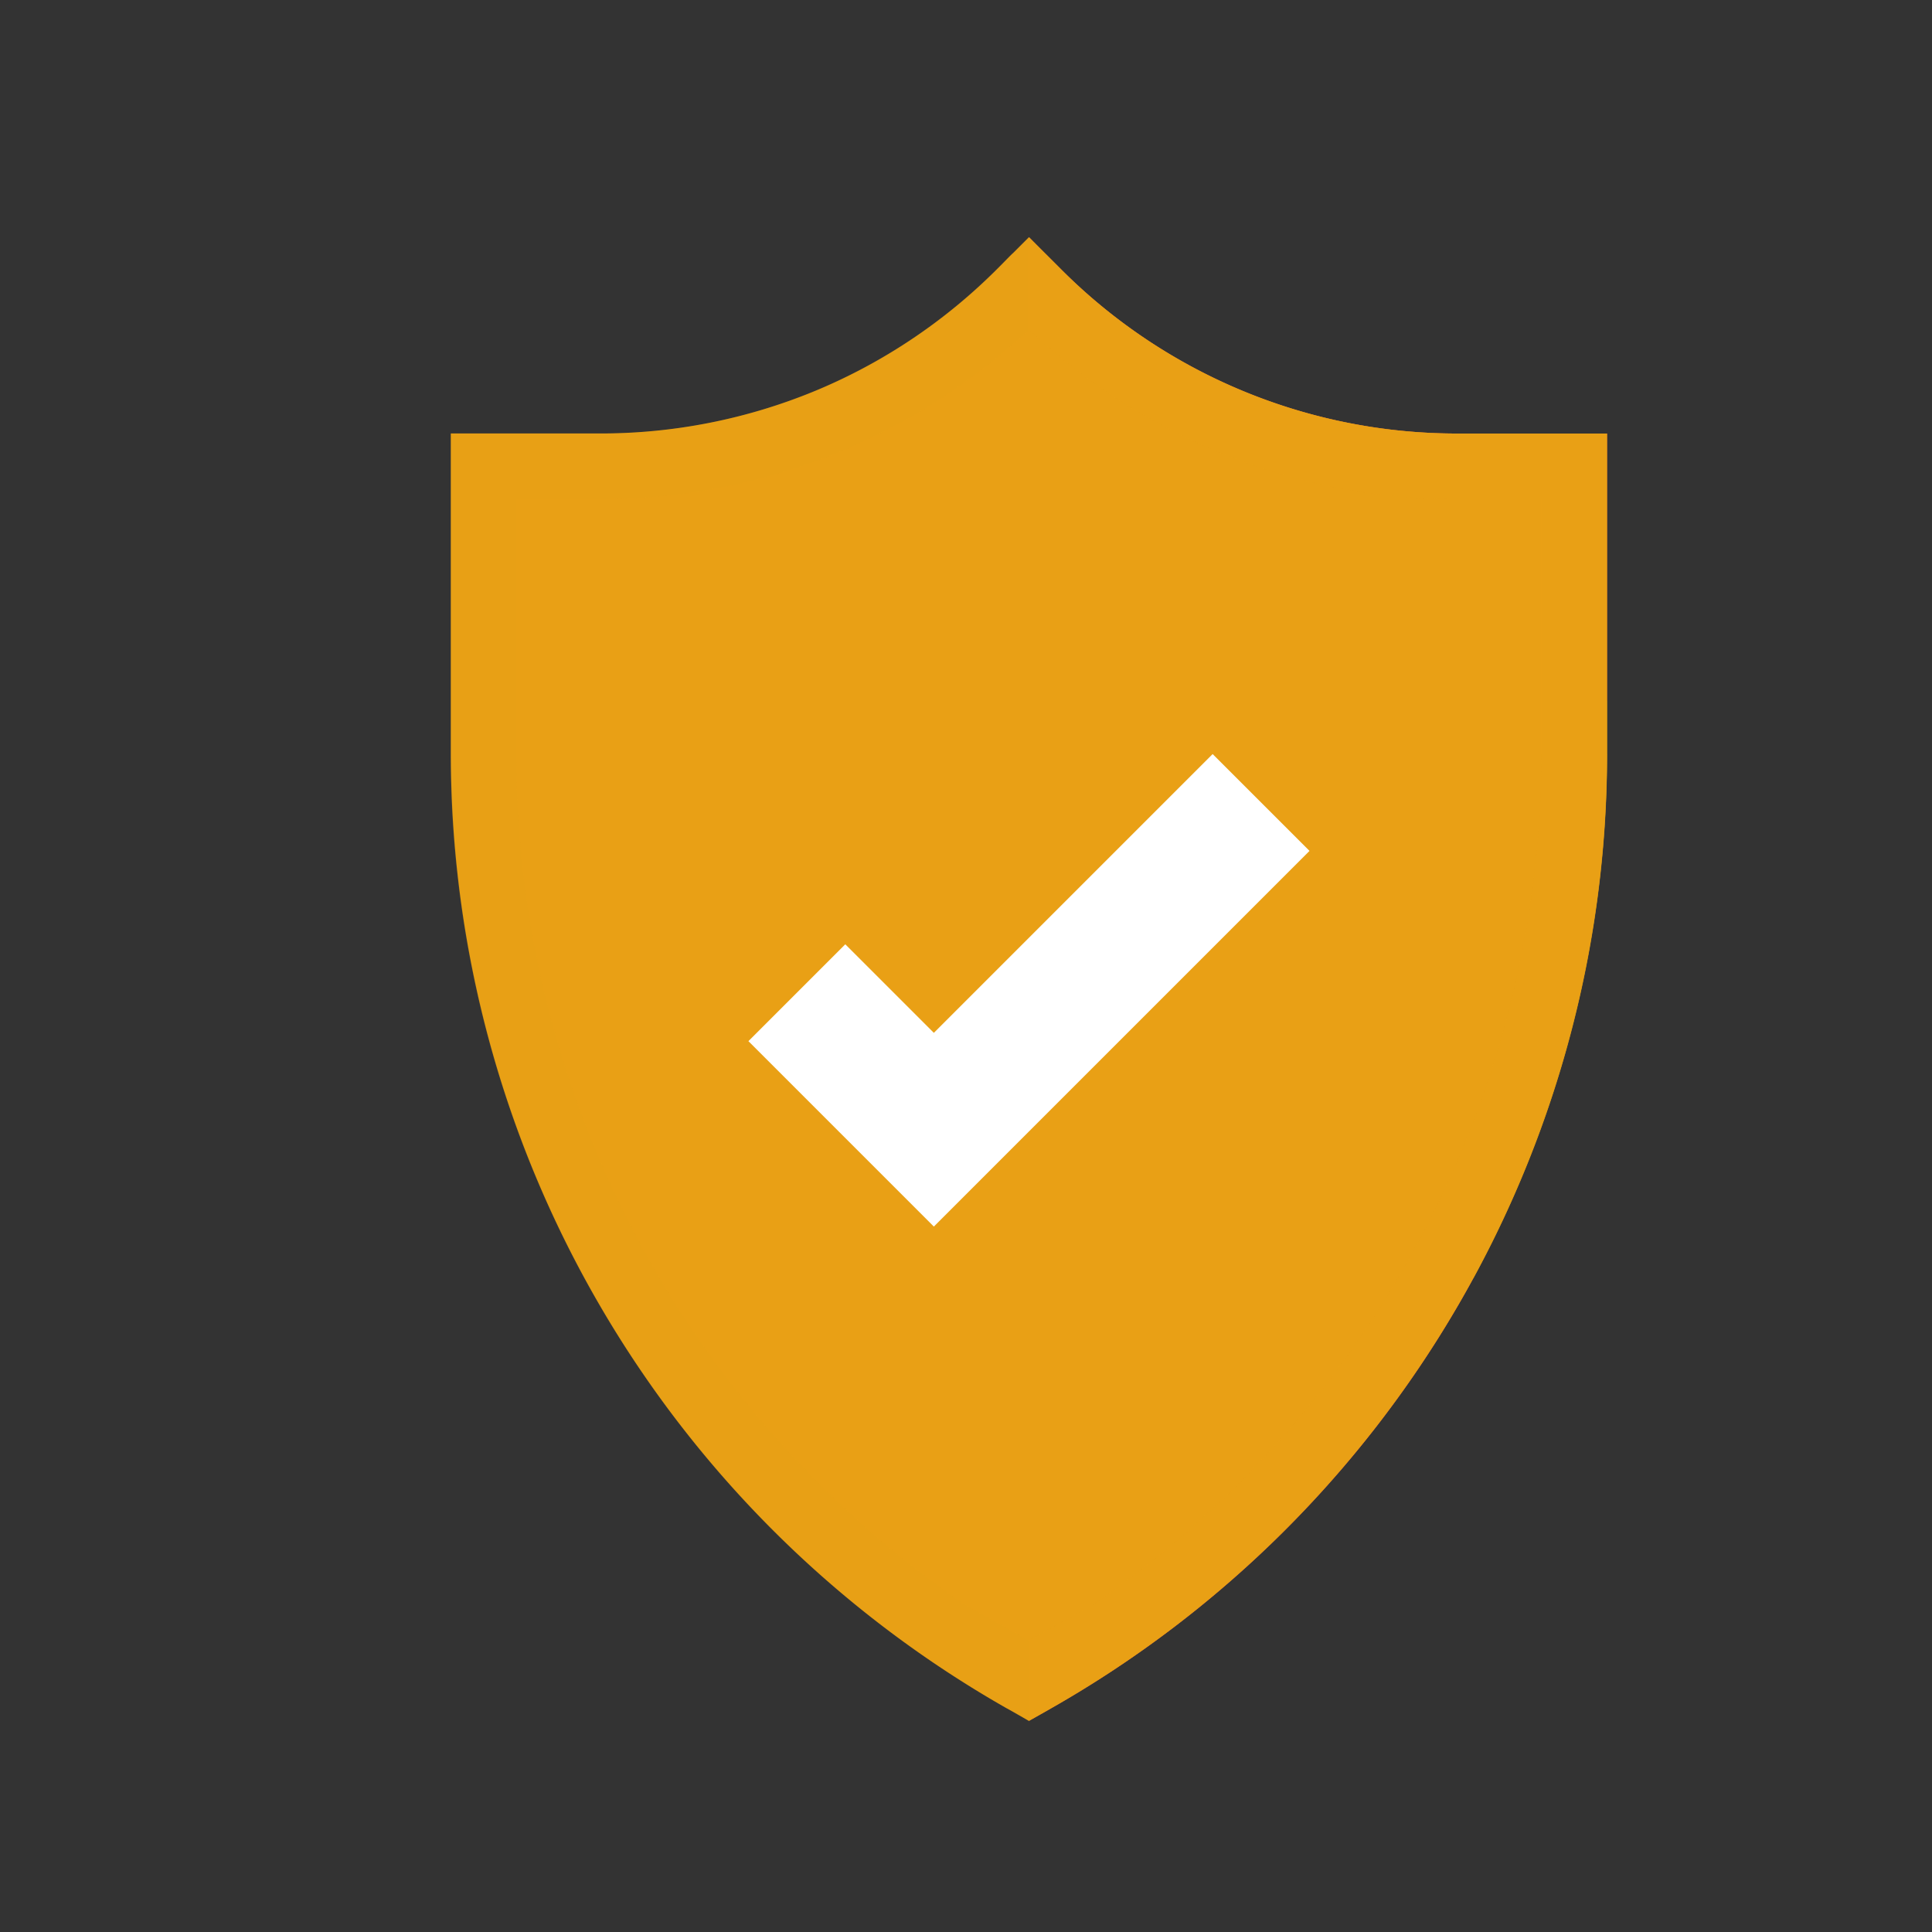 <svg xmlns="http://www.w3.org/2000/svg" viewBox="0 0 500 500"><rect x="0" y="0" width="500" height="500" fill="#333333" stroke="none"/><defs><style>.cls-1{isolation:isolate;}.cls-2,.cls-4,.cls-5,.cls-7{fill:#e9a015;}.cls-2,.cls-3{opacity:0.68;}.cls-2,.cls-3,.cls-7{mix-blend-mode:multiply;}.cls-3{fill:#fb4e52;}.cls-5{stroke:#e9a015;stroke-miterlimit:10;stroke-width:8px;}.cls-6{fill:#fff;}.cls-7{opacity:0.2;}</style></defs><g class="cls-1"><g id="Layer_1" data-name="Layer 1"><path class="cls-2" d="M415.91,195.15v-13.9H266.3V330.87h115a283.68,283.68,0,0,0,34.63-135.72Zm0,0"/><path class="cls-3" d="M381.28,330.87h-115V445.38c.07-.05,6-3.38,5.67-3.22A283.89,283.89,0,0,0,381.28,330.87Zm0,0"/><path class="cls-3" d="M415.91,112.2H377.44a144.72,144.72,0,0,1-103-42.67c-2.85-2.85-5.3-5.29-8.14-8.14V181.25H415.91v-69Zm0,0"/><path class="cls-4" d="M377.44,112.2a144.72,144.72,0,0,1-103-42.67c-2.85-2.85-5.3-5.29-8.14-8.14l-4.07,4.07c-2.7,2.28-19.61,22.6-51.3,35.72a145.41,145.41,0,0,1-55.78,11H116.68v69.05h0v13.9a284.42,284.42,0,0,0,143.9,247c.09,0,6,3.4,5.7,3.25h0c.07-.05,6-3.38,5.67-3.22a284.41,284.41,0,0,0,143.94-247V112.2Z"/><polygon class="cls-5" points="266.26 181.25 266.3 181.25 266.3 181.25 266.26 181.25"/><polygon class="cls-6" points="313.83 195.15 266.3 242.68 241.68 267.3 218.76 244.38 193.69 269.45 241.68 317.44 266.3 292.81 338.9 220.21 313.83 195.15"/><path class="cls-2" d="M377.44,112.2a144.72,144.72,0,0,1-103-42.67c-2.85-2.85-5.3-5.29-8.14-8.14l0,0V85.35l0,0A161.52,161.52,0,0,0,377.44,129.2h21.47v66A267.48,267.48,0,0,1,283.28,415h0l-17,9.55v20.79h0c.07-.05,5.65-3.21,5.68-3.23h0a284.41,284.41,0,0,0,143.94-247V112.2Z"/><path class="cls-7" d="M155.08,112.2a144.69,144.69,0,0,0,103-42.67c2.85-2.84,5.29-5.29,8.14-8.14l0,0V85.35l0,0A161.54,161.54,0,0,1,155.08,129.2H133.6v66A267.48,267.48,0,0,0,249.23,415h0l17,9.56v20.78h0l-5.69-3.23h0a284.41,284.41,0,0,1-143.94-247V112.2Z"/></g></g></svg>